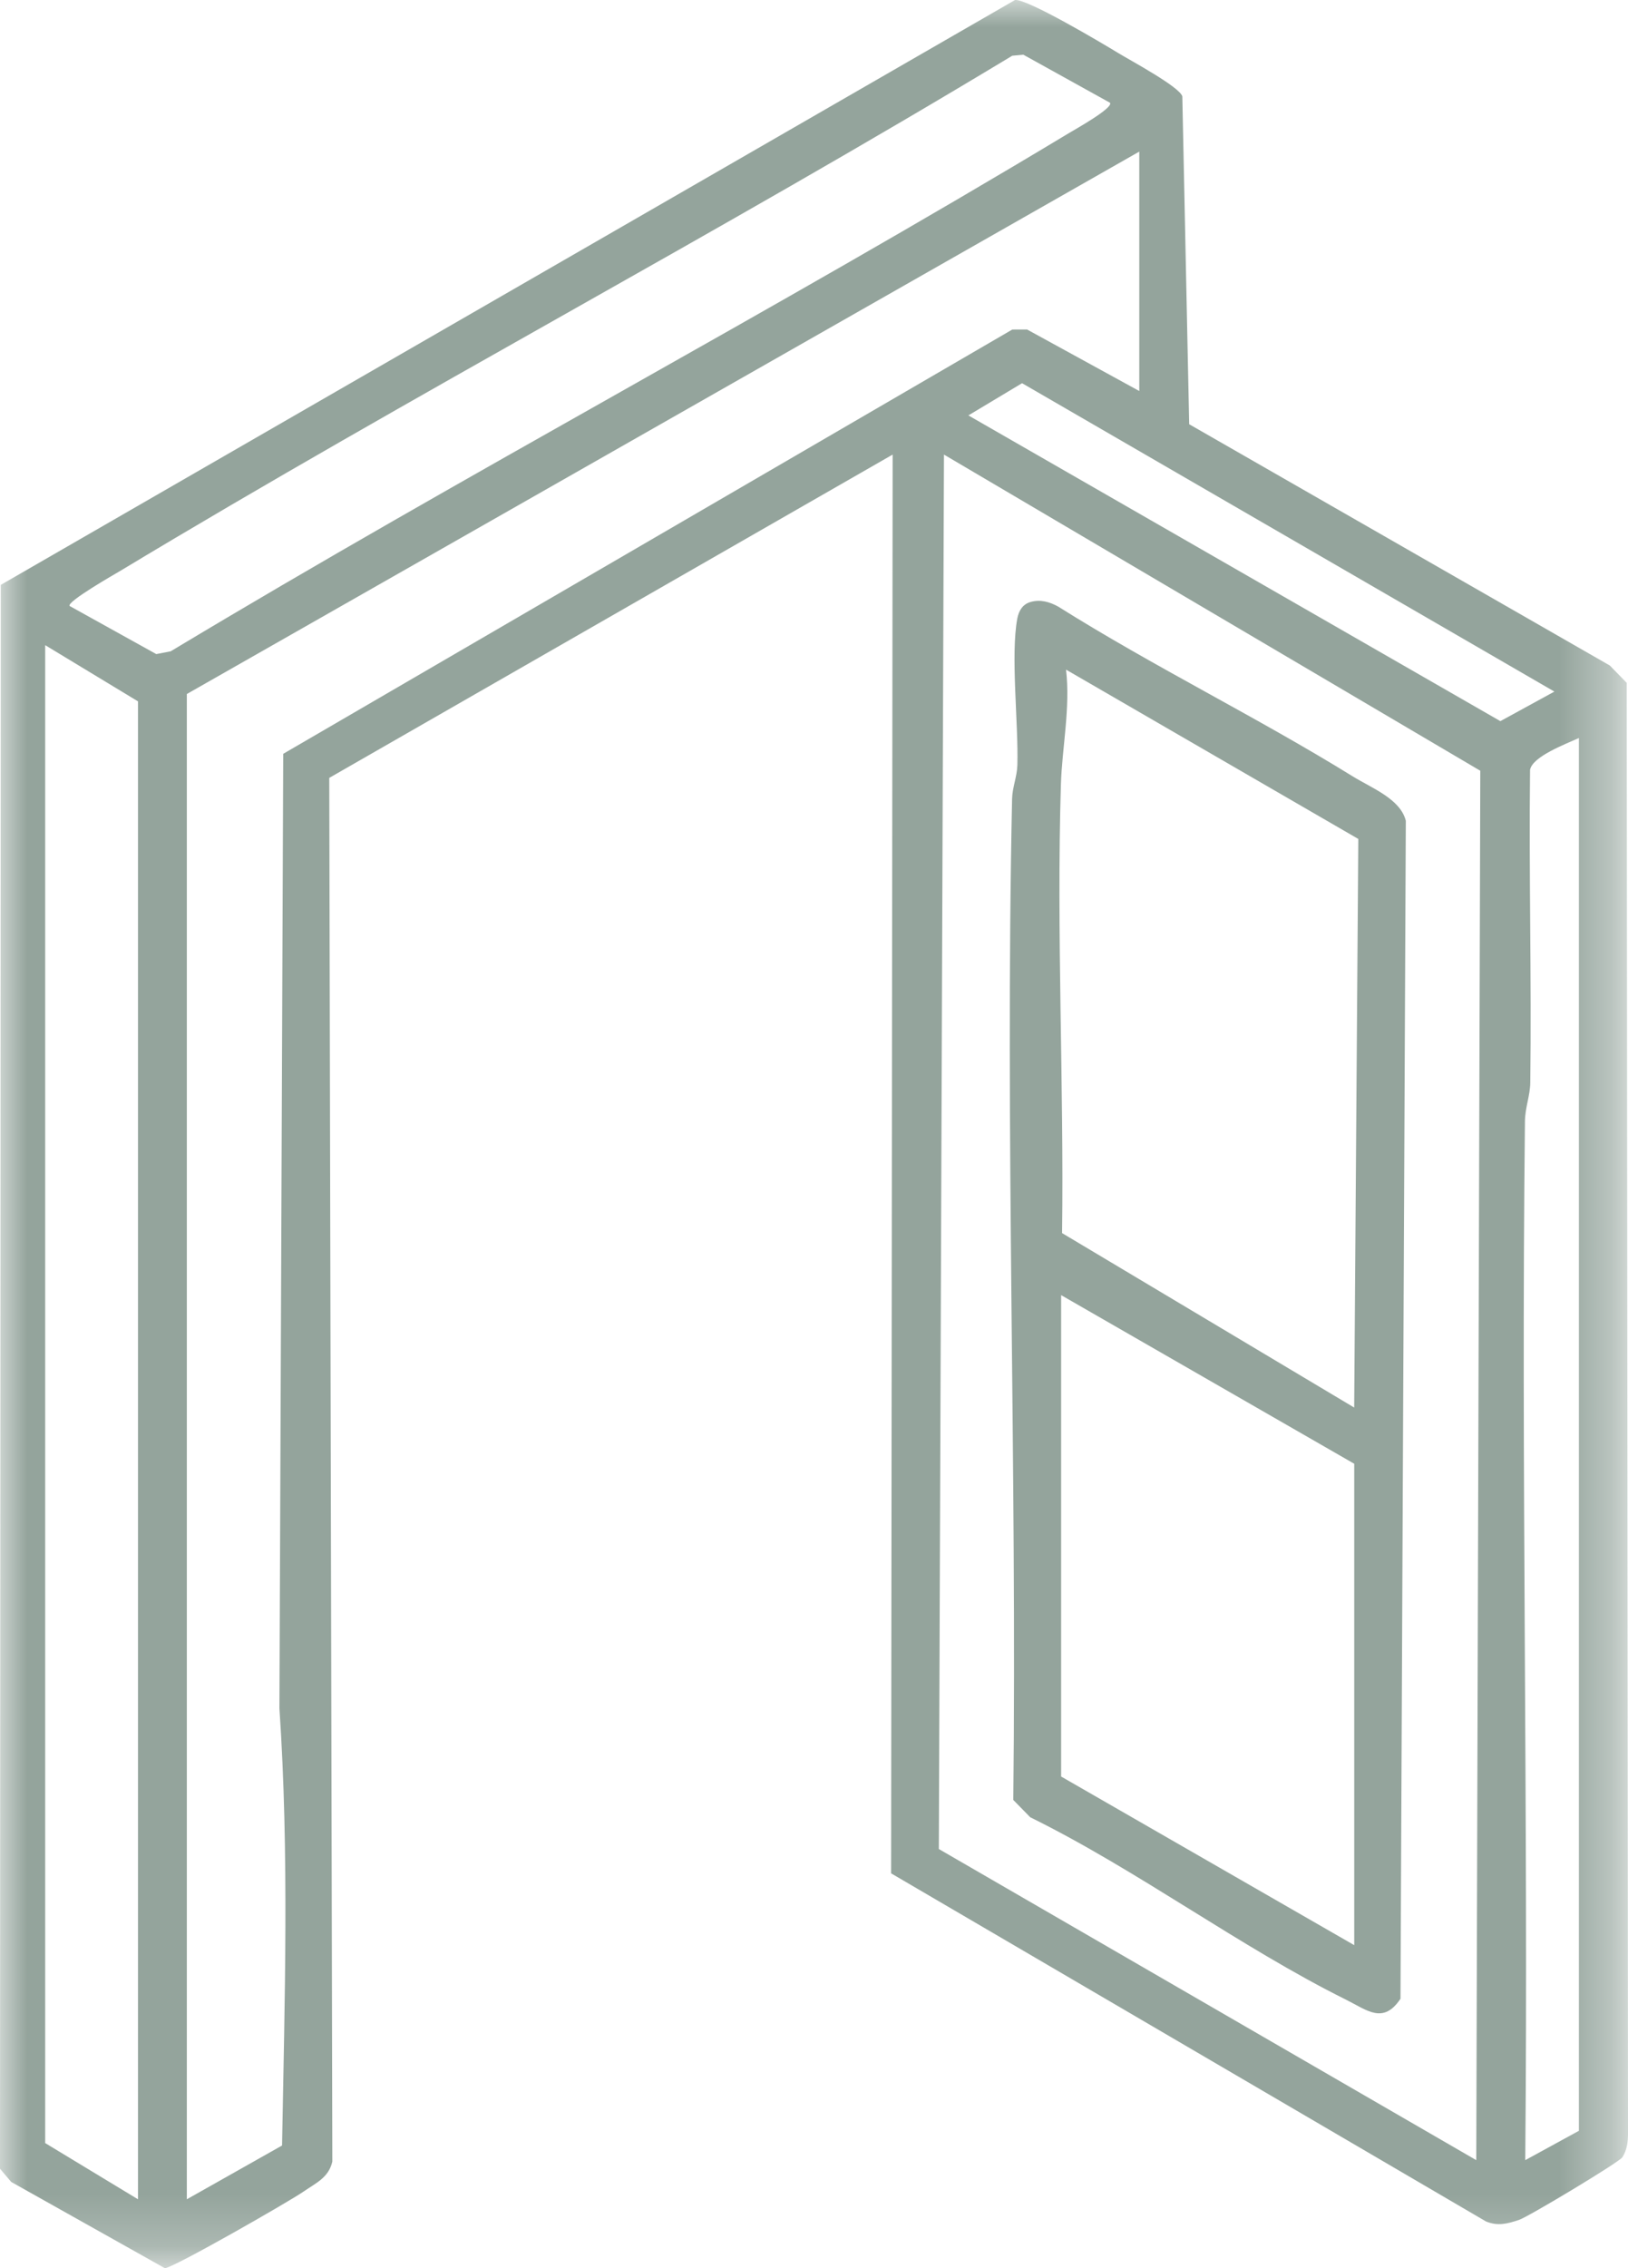 <svg viewBox="0 0 30.804 42.895" xmlns="http://www.w3.org/2000/svg" xmlns:xlink="http://www.w3.org/1999/xlink" width="30.804" height="42.895" fill="none" customFrame="#000000">
	<defs>
		<filter id="pixso_custom_mask_type_outline">
			<feColorMatrix type="matrix" values="0 0 0 0 1 0 0 0 0 1 0 0 0 0 1 0 0 0 1 0 " />
		</filter>
	</defs>
	<mask id="mask_4" width="30.804" height="42.895" x="0" y="0" maskUnits="userSpaceOnUse">
		<g filter="url(#pixso_custom_mask_type_outline)">
			<g>
				<rect id="Rectángulo 488" width="30.804" height="42.895" x="0" y="0" fill="rgb(255,255,255)" />
			</g>
		</g>
	</mask>
	<g id="icon_3">
		<g id="Grupo 565" mask="url(#mask_4)">
			<g style="mix-blend-mode:normal">
				<path id="Trazado 875" d="M22.501 8.023L30.46 12.586L30.78 12.914L30.804 40.348C30.804 40.506 30.785 40.661 30.698 40.797C30.636 40.893 28.913 41.926 28.742 41.982C28.525 42.054 28.342 42.104 28.116 42.011L16.861 35.428L16.89 8.597L6.23 14.711L6.288 40.879C6.219 41.184 5.974 41.286 5.745 41.445C5.475 41.633 3.271 42.895 3.119 42.895L0.212 41.264L0 41.014L0.015 11.061L19.206 0C19.442 -0.023 20.848 0.814 21.157 1.002C21.395 1.147 22.317 1.641 22.371 1.822L22.501 8.023ZM21.002 1.943L19.362 1.034L19.153 1.054C13.594 4.412 7.832 7.448 2.271 10.799C2.169 10.86 1.26 11.378 1.317 11.46L2.957 12.37L3.23 12.317C8.834 8.947 14.633 5.886 20.233 2.513C20.337 2.45 21.075 2.039 21.002 1.943ZM21.557 2.867L3.535 13.125L3.535 41.592L5.337 40.575C5.386 37.834 5.473 35.045 5.287 32.307L5.359 14.256L19.154 6.232L19.433 6.231L21.557 7.395L21.557 2.867ZM18.323 7.856L28.389 13.638L29.411 13.079L19.339 7.247L18.323 7.856ZM27.933 40.852L28.009 14.576L17.861 8.597L17.764 34.968L27.933 40.852ZM2.611 41.592L2.611 13.264L0.855 12.201L0.855 40.529L2.611 41.592ZM29.875 13.957C29.622 14.073 28.998 14.305 28.951 14.558C28.928 16.53 28.98 18.504 28.955 20.477C28.952 20.718 28.857 20.944 28.854 21.208C28.779 27.754 28.919 34.307 28.86 40.852L29.875 40.297L29.875 13.957Z" fill="rgb(148,164,156)" fill-rule="nonzero" />
			</g>
			<g style="mix-blend-mode:normal">
				<path id="Trazado 876" d="M19.498 11.385C19.684 11.331 19.86 11.382 20.023 11.472C21.835 12.611 23.775 13.557 25.593 14.681C25.952 14.903 26.497 15.108 26.6 15.522L26.499 37.8C26.172 38.289 25.87 38.017 25.47 37.818C23.462 36.821 21.522 35.366 19.493 34.367L19.173 34.04C19.244 27.735 19.015 21.413 19.15 15.109C19.155 14.89 19.244 14.688 19.25 14.469C19.272 13.687 19.119 12.384 19.249 11.696C19.277 11.551 19.349 11.428 19.498 11.385ZM25.623 26.619L25.701 15.866L20.171 12.664C20.255 13.386 20.096 14.14 20.074 14.831C19.988 17.654 20.133 20.496 20.096 23.32L25.623 26.619ZM25.624 36.786L25.624 27.682L20.078 24.493L20.078 33.597L25.624 36.786Z" fill="rgb(148,164,156)" fill-rule="nonzero" />
			</g>
		</g>
	</g>
</svg>
